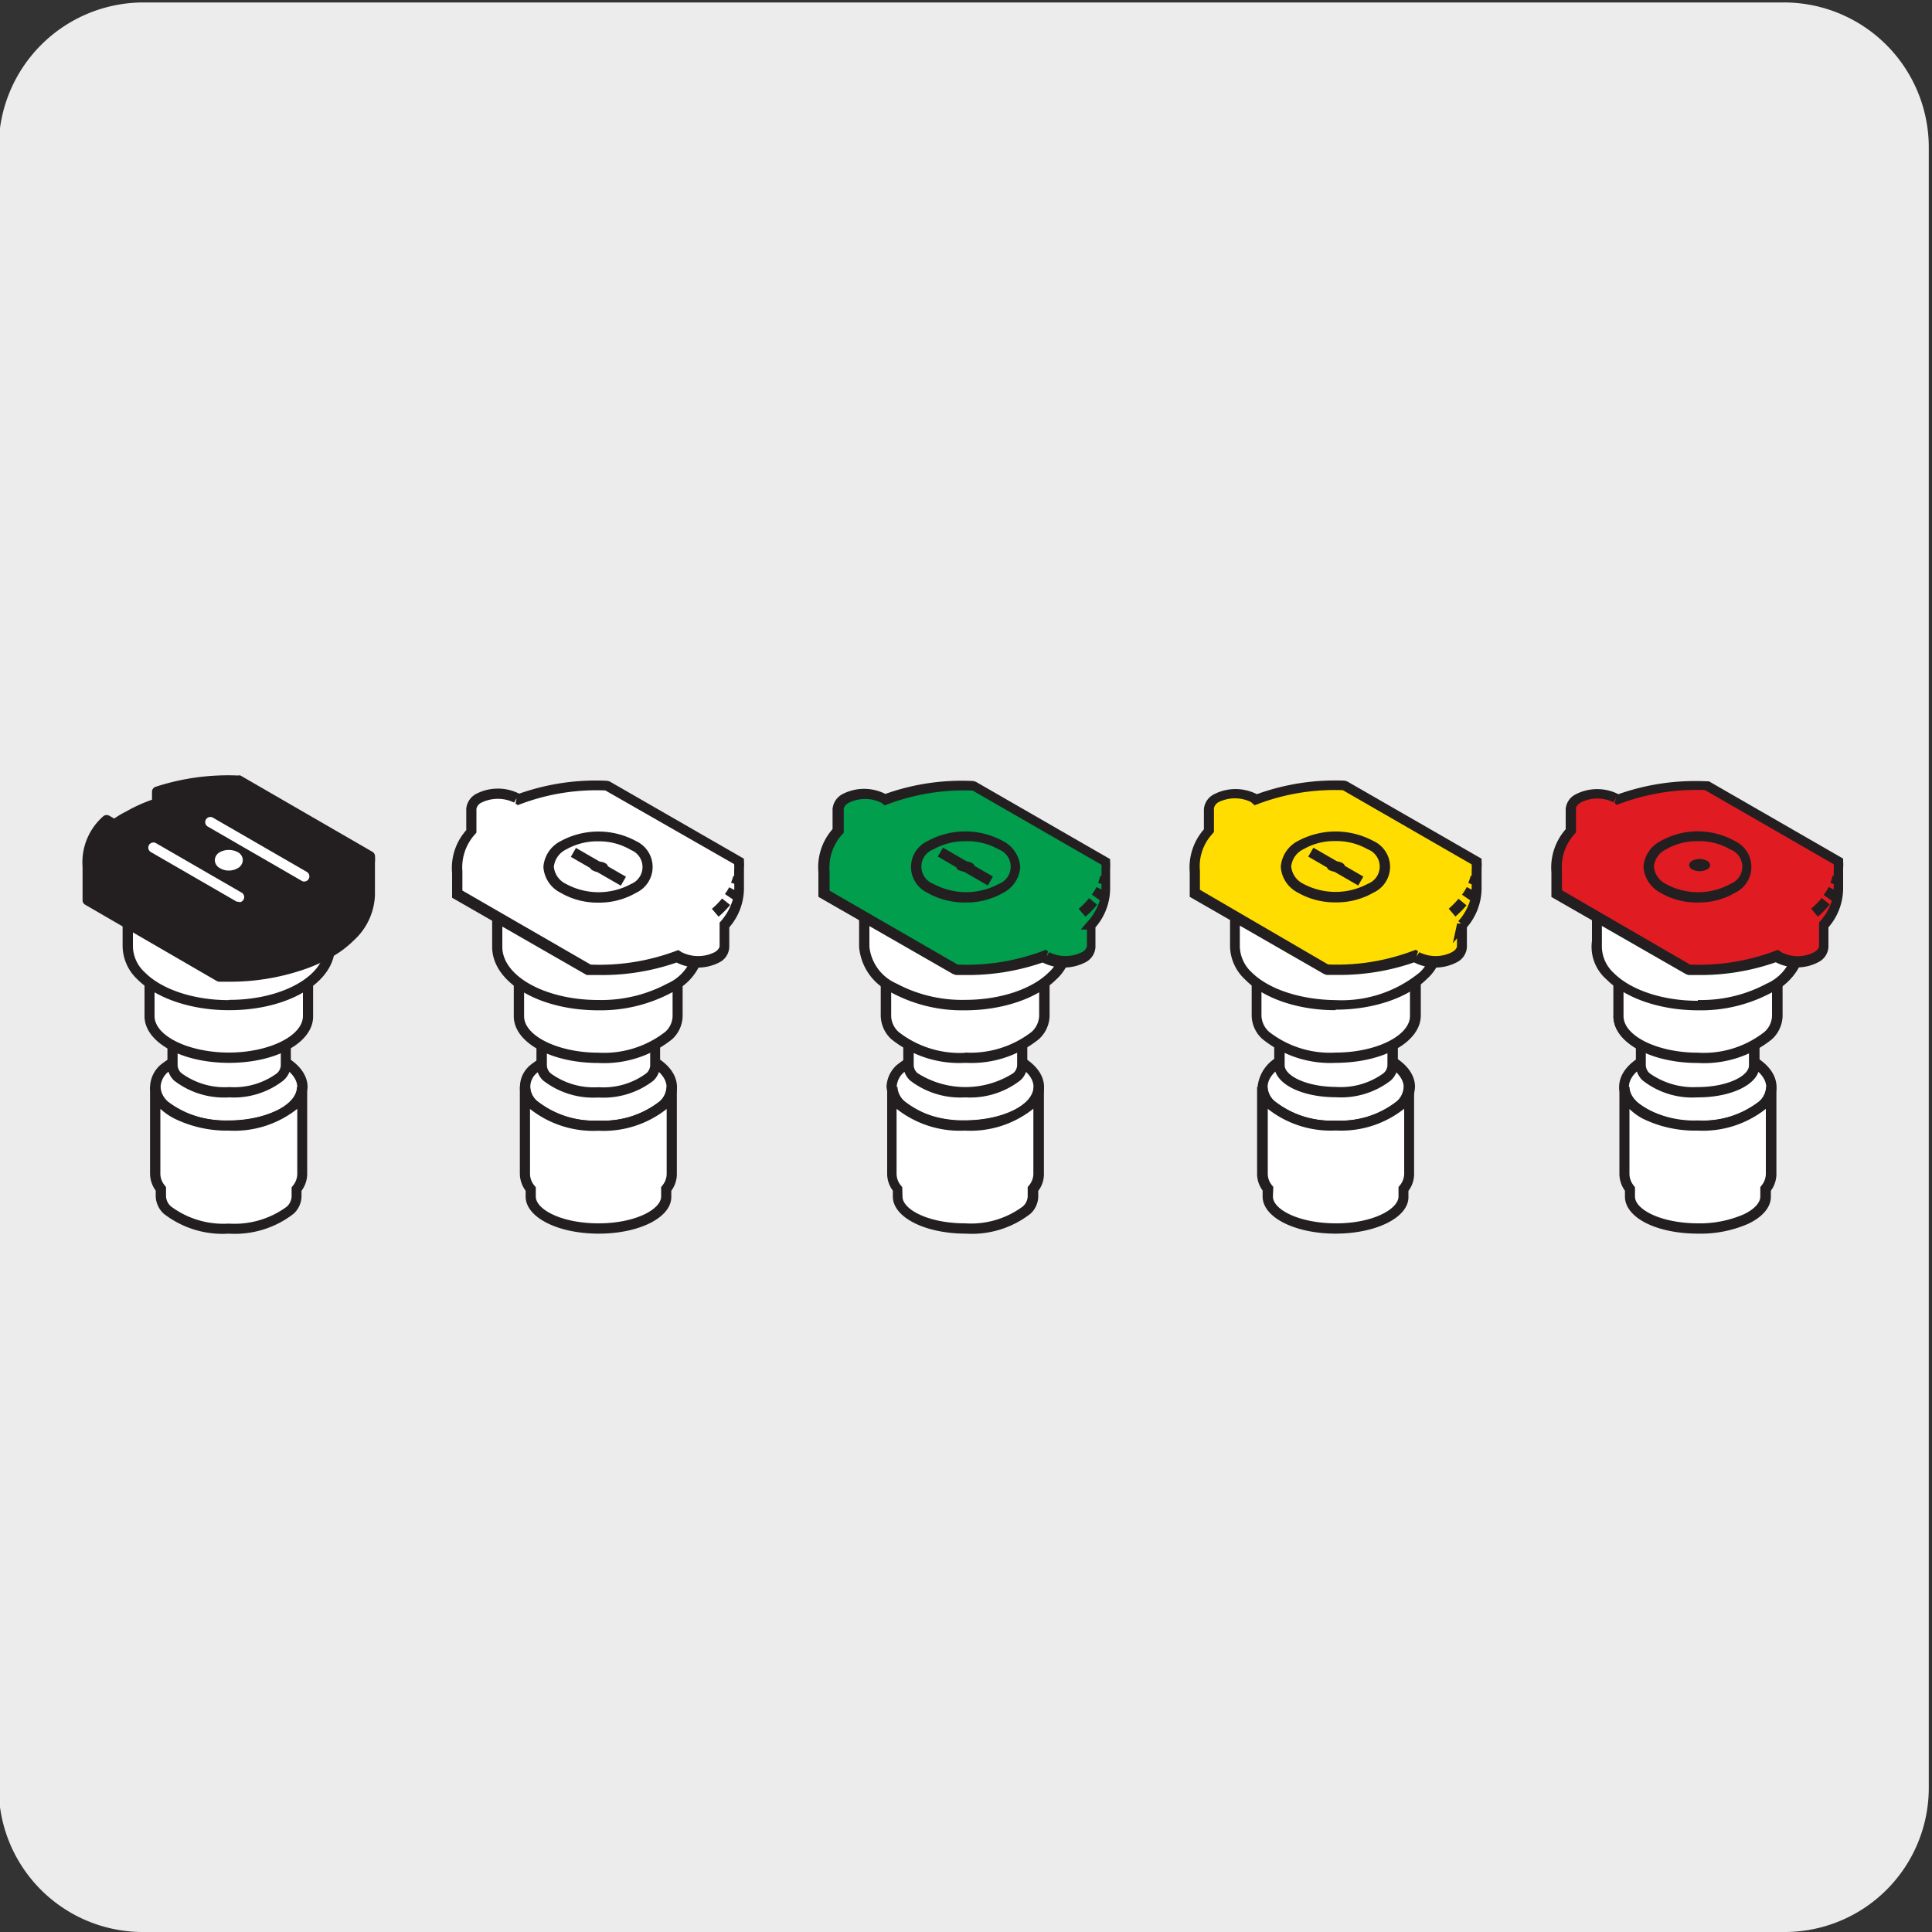 <svg xmlns="http://www.w3.org/2000/svg" xmlns:xlink="http://www.w3.org/1999/xlink" viewBox="0 0 150 150"><rect x="0" y="0" width="150" height="150" fill="#333333" stroke="none"/><defs><style>.cls-1{fill:none;}.cls-2{fill:#edecec;}.cls-3{clip-path:url(#clip-path);}.cls-4{clip-path:url(#clip-path-2);}.cls-5{fill:#fff;}.cls-6{fill:#231f20;}.cls-7{fill:#e11b22;}.cls-8{fill:#fd0;}.cls-9{fill:#009e4d;}</style><clipPath id="clip-path"><rect class="cls-1" x="-481.21" y="-1012.64" width="92.92" height="135.27"/></clipPath><clipPath id="clip-path-2"><rect class="cls-1" x="1362.46" y="-859.93" width="140.62" height="168.96"/></clipPath></defs><title>12909-15</title><g id="Capa_2" data-name="Capa 2"><path class="cls-2" d="M11.15.19H138.46A11.25,11.25,0,0,1,149.75,11.4V138.8A11.19,11.19,0,0,1,138.56,150H11.09A11.19,11.19,0,0,1-.1,138.8h0V11.43A11.25,11.25,0,0,1,11.15.19Z"/></g><g id="Capa_3" data-name="Capa 3"><path class="cls-5" d="M131.82,75.66c3.4,0,6.16,1.45,6.16,3.23s-2.75,3.24-6.16,3.24-6.17-1.45-6.17-3.24,2.77-3.23,6.17-3.23"/><path class="cls-6" d="M131.84,82.53h0c-3.68,0-6.57-1.6-6.57-3.64a3.17,3.17,0,0,1,2-2.64,10,10,0,0,1,4.55-1h0a8.39,8.39,0,0,1,5.72,1.85,2.5,2.5,0,0,1,.82,1.78,2.54,2.54,0,0,1-.82,1.79A8.39,8.39,0,0,1,131.84,82.53Zm0-6.47h0a9.21,9.21,0,0,0-4.18.9c-1,.54-1.59,1.22-1.59,1.93,0,1.54,2.64,2.84,5.77,2.84h0A7.6,7.6,0,0,0,137,80.12a1.76,1.76,0,0,0,.59-1.23,1.74,1.74,0,0,0-.59-1.22A7.7,7.7,0,0,0,131.84,76.06Z"/><path class="cls-5" d="M131.82,77.33c2.44,0,4.42.92,4.42,2.07s-2,2.08-4.42,2.08-4.42-.93-4.42-2.08,2-2.08,4.42-2.07"/><path class="cls-6" d="M131.83,81.88h0c-2.7,0-4.81-1.09-4.81-2.48a1.66,1.66,0,0,1,.54-1.17,6.22,6.22,0,0,1,4.22-1.3h.06c2.75,0,4.82,1.06,4.82,2.47S134.52,81.88,131.83,81.88Zm0-.8h0c2.36,0,4-.89,4-1.68s-1.65-1.67-4-1.67h-.06a5.59,5.59,0,0,0-3.65,1.06.86.86,0,0,0-.31.61c0,.79,1.65,1.68,4,1.68Z"/><path class="cls-5" d="M131.82,69c4.33,0,7.84,2,7.85,4.53S136.15,78,131.81,78,124,76,124,73.51,127.48,69,131.82,69"/><path class="cls-6" d="M131.8,78.44c-2.89,0-5.59-.91-7.06-2.39a3.35,3.35,0,0,1,0-5.09c1.46-1.47,4.17-2.37,7-2.37h.06A11.61,11.61,0,0,1,137.57,70a4.3,4.3,0,0,1,2.5,3.55c0,2.77-3.63,4.93-8.26,4.93Zm0-9a9.52,9.52,0,0,0-6.49,2.14,2.57,2.57,0,0,0,0,4c1.33,1.33,3.82,2.15,6.5,2.15h0c4.11,0,7.45-1.85,7.46-4.13a3.55,3.55,0,0,0-2.1-2.86,11.3,11.3,0,0,0-5.35-1.26h0Z"/><path class="cls-5" d="M131.82,81.38c3.16,0,5.71,1.36,5.71,3s-2.56,3-5.71,3-5.71-1.33-5.71-3,2.56-3,5.71-3"/><path class="cls-6" d="M131.78,87.78a7.77,7.77,0,0,1-5.3-1.71,2.36,2.36,0,0,1-.77-1.68c0-1.91,2.68-3.4,6.11-3.41h0c3.42,0,6.1,1.5,6.11,3.41a2.38,2.38,0,0,1-.77,1.67,7.78,7.78,0,0,1-5.31,1.72Zm0-6c-2.88,0-5.31,1.2-5.31,2.61a1.56,1.56,0,0,0,.54,1.11A7,7,0,0,0,131.78,87h.07a7.09,7.09,0,0,0,4.74-1.48,1.58,1.58,0,0,0,.54-1.11c0-1.41-2.44-2.61-5.31-2.61Z"/><path class="cls-5" d="M127.4,79.4c0,1.15,2,2.08,4.42,2.08s4.41-.93,4.42-2.08v3.33c0,1.15-2,2.07-4.42,2.07s-4.42-.93-4.41-2.08Z"/><path class="cls-6" d="M131.78,85.2a6.26,6.26,0,0,1-4.24-1.31,1.64,1.64,0,0,1-.53-1.17V79.4h.8c0,.79,1.65,1.68,4,1.68h0c2.36,0,4-.89,4-1.68h.8v3.33C136.63,84.14,134.5,85.21,131.78,85.2Zm-4-4.41v1.93a.88.88,0,0,0,.3.61,5.87,5.87,0,0,0,3.71,1.07c2.36,0,4-.88,4-1.68V80.79a7,7,0,0,1-4,1.09h0A6.8,6.8,0,0,1,127.8,80.79Z"/><path class="cls-5" d="M126.54,92.9c0,1.37,2.36,2.47,5.28,2.48s5.27-1.11,5.27-2.49v-.58a1.88,1.88,0,0,0,.43-1.15V84.39c0,1.65-2.56,3-5.71,3s-5.71-1.33-5.72-3v6.78a1.87,1.87,0,0,0,.43,1.15Z"/><path class="cls-6" d="M131.84,95.78h0c-3.24,0-5.68-1.25-5.68-2.88v-.45a2.26,2.26,0,0,1-.43-1.28V84.39h.79c0,.65.53,1.28,1.47,1.77a7.85,7.85,0,0,0,3.85.83h0a7.09,7.09,0,0,0,4.74-1.48,1.58,1.58,0,0,0,.54-1.11h.8v6.77a2.21,2.21,0,0,1-.43,1.28v.46c0,.82-.63,1.57-1.77,2.11A9.22,9.22,0,0,1,131.84,95.78Zm-5.33-9.68v5.07a1.48,1.48,0,0,0,.35.9l.08.11v.72c0,1,2,2.07,4.88,2.08h0a8.59,8.59,0,0,0,3.54-.69c.83-.39,1.31-.9,1.31-1.4v-.72l.08-.11a1.44,1.44,0,0,0,.35-.9V86.09a7.87,7.87,0,0,1-5.28,1.69h-.06a9.26,9.26,0,0,1-4.2-.92A4.5,4.5,0,0,1,126.51,86.1Z"/><path class="cls-5" d="M131.82,70.27c3.4,0,6.16,1.45,6.17,3.24s-2.77,3.24-6.17,3.24-6.17-1.45-6.17-3.24,2.76-3.24,6.17-3.24"/><path class="cls-6" d="M131.82,77.15c-3.68,0-6.57-1.61-6.57-3.64a2.5,2.5,0,0,1,.82-1.78,8.39,8.39,0,0,1,5.75-1.86c3.67,0,6.56,1.6,6.57,3.64S135.5,77.15,131.82,77.15Zm0-6.48a7.8,7.8,0,0,0-5.19,1.62,1.77,1.77,0,0,0-.58,1.22c0,1.53,2.64,2.83,5.77,2.84s5.76-1.3,5.77-2.84S134.94,70.67,131.82,70.67Z"/><path class="cls-5" d="M125.65,73.51c0,1.79,2.77,3.23,6.17,3.24S138,75.3,138,73.51v5.38c0,1.79-2.75,3.24-6.16,3.24s-6.17-1.45-6.17-3.24Z"/><path class="cls-6" d="M131.83,82.53h0c-3.68,0-6.57-1.6-6.57-3.64V73.51h.8c0,1.53,2.64,2.83,5.77,2.84s5.76-1.3,5.77-2.84h.8v5.38a2.54,2.54,0,0,1-.82,1.79A8.4,8.4,0,0,1,131.83,82.53Zm-5.78-7.26v3.62c0,1.54,2.64,2.84,5.77,2.84h0A7.62,7.62,0,0,0,137,80.11a1.73,1.73,0,0,0,.58-1.22V75.27a9.79,9.79,0,0,1-11.54,0Z"/><path class="cls-5" d="M124,69c0,2.51,3.51,4.54,7.85,4.54s7.84-2,7.84-4.54v4.49c0,2.51-3.51,4.53-7.84,4.53S124,76,124,73.51Z"/><path class="cls-6" d="M131.84,78.44h0c-2.89,0-5.6-.91-7.07-2.39a3.57,3.57,0,0,1-1.17-2.54V69h.8c0,2.28,3.34,4.14,7.45,4.14a10.87,10.87,0,0,0,5.34-1.28,3.51,3.51,0,0,0,2.1-2.86h.8v4.49a4.28,4.28,0,0,1-2.5,3.55A11.58,11.58,0,0,1,131.84,78.44Zm0-.8h0a10.76,10.76,0,0,0,5.32-1.27,3.52,3.52,0,0,0,2.1-2.86V71.17a5.77,5.77,0,0,1-1.7,1.4A11.66,11.66,0,0,1,131.82,74c-3.33,0-6.13-1.12-7.45-2.78v2.33a2.82,2.82,0,0,0,.93,2c1.33,1.33,3.82,2.15,6.51,2.15Z"/><path class="cls-7" d="M141.75,70a6.06,6.06,0,0,1-.87.89,7.26,7.26,0,0,0,.87-.89m.17-.25a5.52,5.52,0,0,0,.43-.68,5.52,5.52,0,0,1-.43.68m.57-1a3.57,3.57,0,0,0,.19-.61,3.57,3.57,0,0,1-.19.61m-11.38,6.6A17.47,17.47,0,0,0,138,74.2l.14.08a3.15,3.15,0,0,0,2.91,0,1,1,0,0,0,.6-.84V71.77h0A4.28,4.28,0,0,0,142.78,69V67.37c0,.11,0,.22,0,.33a3.75,3.75,0,0,0,0-.82L132.52,61a17.36,17.36,0,0,0-6.88,1.08l-.13-.09a3.24,3.24,0,0,0-2.91,0,1,1,0,0,0-.6.84l0,1.69a4.17,4.17,0,0,0-1.11,3.2v1.68Z"/><path class="cls-6" d="M131.77,75.7h-.67l-.19-.06-10.46-6,0-1.91a4.51,4.51,0,0,1,1.11-3.35l0-1.55a1.39,1.39,0,0,1,.8-1.17,3.63,3.63,0,0,1,3.29,0,17.93,17.93,0,0,1,6.84-1l.19,0,10.42,6,0,.2a3.15,3.15,0,0,1,0,.53h0V69a4.64,4.64,0,0,1-1.14,3v1.53a1.41,1.41,0,0,1-.8,1.18,3.57,3.57,0,0,1-3.29,0A17.71,17.71,0,0,1,131.77,75.7Zm-.55-.81a16.82,16.82,0,0,0,6.62-1.07l.2-.08.28.2a2.78,2.78,0,0,0,2.51,0c.25-.15.4-.33.4-.49V71.62l.1-.11a4.3,4.3,0,0,0,.89-1.57l-.63-.46a4,4,0,0,0,.39-.62l.39.2v-.42l-.26-.09a3.86,3.86,0,0,0,.17-.55l.09,0v-.37h0a4.39,4.39,0,0,0,0-.53l-10-5.76a17.11,17.11,0,0,0-6.63,1.07l-.21.08-.18-.14.12-.41-.2.35a2.84,2.84,0,0,0-2.51,0c-.18.11-.4.27-.4.49l0,1.84-.09.11a3.81,3.81,0,0,0-1,2.9v1.49Zm9.92-3.72-.52-.62a6.4,6.4,0,0,0,.82-.83l.62.5A6.92,6.92,0,0,1,141.14,71.17Z"/><path class="cls-6" d="M131.82,70.07a5.57,5.57,0,0,1-2.91-.76,2.46,2.46,0,0,1-1.31-2,2.43,2.43,0,0,1,1.31-2,5.9,5.9,0,0,1,5.81,0,2.22,2.22,0,0,1,0,4A5.57,5.57,0,0,1,131.82,70.07Zm0-4.76a4.72,4.72,0,0,0-2.48.64,1.65,1.65,0,0,0-.93,1.34,1.68,1.68,0,0,0,.93,1.34h0a5.18,5.18,0,0,0,5,0,1.43,1.43,0,0,0,0-2.68A4.76,4.76,0,0,0,131.81,65.31Z"/><path class="cls-6" d="M131.39,67.5a.41.41,0,0,1-.25-.33.41.41,0,0,1,.24-.34,1.28,1.28,0,0,1,1.16,0,.44.44,0,0,1,.24.34.4.4,0,0,1-.24.33,1.26,1.26,0,0,1-1.15,0"/><path class="cls-5" d="M103.71,81.37c3.15,0,5.71,1.34,5.71,3s-2.56,3-5.71,3S98,86,98,84.38s2.55-3,5.71-3"/><path class="cls-6" d="M103.73,87.77h0a7.82,7.82,0,0,1-5.33-1.72,2.37,2.37,0,0,1-.76-1.67,3,3,0,0,1,1.88-2.48,9.49,9.49,0,0,1,4.23-.93h0c3.42,0,6.11,1.5,6.11,3.41a2.38,2.38,0,0,1-.77,1.67A7.81,7.81,0,0,1,103.73,87.77Zm0-6a8.56,8.56,0,0,0-3.86.84c-.94.5-1.45,1.12-1.45,1.77a1.53,1.53,0,0,0,.53,1.1A7.08,7.08,0,0,0,103.69,87h0a7.07,7.07,0,0,0,4.75-1.49,1.54,1.54,0,0,0,.54-1.1c0-1.41-2.43-2.61-5.31-2.61Z"/><path class="cls-5" d="M99.29,79.39c0,1.15,2,2.07,4.41,2.07s4.42-.92,4.42-2.07v3.33c0,1.14-2,2.08-4.41,2.07s-4.42-.93-4.42-2.08Z"/><path class="cls-6" d="M103.74,85.19h0c-2.74,0-4.81-1.07-4.81-2.48V79.39h.8c0,.79,1.65,1.67,4,1.67s4-.88,4-1.67h.8v3.32a1.67,1.67,0,0,1-.54,1.17A6.31,6.31,0,0,1,103.74,85.19Zm-4-4.4v1.92c0,.79,1.65,1.67,4,1.68h0a5.62,5.62,0,0,0,3.68-1.07.86.86,0,0,0,.3-.6V80.79a8.07,8.07,0,0,1-8,0Z"/><path class="cls-5" d="M98.43,92.9c0,1.37,2.36,2.47,5.28,2.48S109,94.26,109,92.89V92.3a1.86,1.86,0,0,0,.44-1.15V84.38c0,1.65-2.56,3-5.71,3S98,86,98,84.38v6.77a1.82,1.82,0,0,0,.43,1.14Z"/><path class="cls-6" d="M103.71,95.78c-3.18,0-5.68-1.27-5.68-2.88v-.47a2.17,2.17,0,0,1-.43-1.28V84.39h.8a1.55,1.55,0,0,0,.53,1.09A7.08,7.08,0,0,0,103.69,87h0a7.13,7.13,0,0,0,4.76-1.48,1.58,1.58,0,0,0,.54-1.11h.8v6.77a2.16,2.16,0,0,1-.44,1.28v.46C109.38,94.5,106.89,95.77,103.71,95.78ZM98.83,92.9c0,1,2,2.07,4.88,2.08s4.87-1.11,4.87-2.09v-.73l.09-.11a1.44,1.44,0,0,0,.35-.9V86.08a7.84,7.84,0,0,1-5.3,1.69h0a7.88,7.88,0,0,1-5.29-1.68v5.06a1.4,1.4,0,0,0,.34.89l.09.11Z"/><path class="cls-5" d="M103.7,70.26c3.41,0,6.17,1.46,6.17,3.24s-2.76,3.23-6.16,3.23-6.17-1.44-6.17-3.23,2.76-3.24,6.16-3.24"/><path class="cls-6" d="M103.71,77.14c-3.68,0-6.57-1.6-6.57-3.64s2.88-3.64,6.55-3.64h0a10,10,0,0,1,4.55,1,3.17,3.17,0,0,1,2,2.64,2.5,2.5,0,0,1-.82,1.78A8.38,8.38,0,0,1,103.71,77.14Zm0-6.48c-3.11,0-5.75,1.3-5.75,2.84s2.64,2.84,5.77,2.84a7.77,7.77,0,0,0,5.18-1.62,1.77,1.77,0,0,0,.58-1.22c0-.7-.58-1.4-1.59-1.93a9.08,9.08,0,0,0-4.18-.91h0Z"/><path class="cls-5" d="M97.54,73.49c0,1.79,2.76,3.24,6.17,3.24s6.16-1.44,6.16-3.24v5.39c0,1.78-2.76,3.24-6.16,3.24s-6.17-1.45-6.17-3.24Z"/><path class="cls-6" d="M103.71,82.52A8.39,8.39,0,0,1,98,80.66a2.5,2.5,0,0,1-.82-1.78V73.49h.8c0,1.54,2.64,2.84,5.77,2.84a7.63,7.63,0,0,0,5.17-1.61,1.74,1.74,0,0,0,.59-1.22h.8v5.38C110.27,80.92,107.39,82.51,103.71,82.52Zm-5.77-7.26v3.62a1.77,1.77,0,0,0,.58,1.22,7.66,7.66,0,0,0,5.19,1.62c3.12,0,5.76-1.31,5.76-2.84V75.26l0,0a8.43,8.43,0,0,1-5.74,1.85A8.29,8.29,0,0,1,97.94,75.26Z"/><path class="cls-5" d="M95.86,69c0,2.51,3.51,4.54,7.84,4.54s7.85-2,7.86-4.54V73.5c0,2.5-3.51,4.53-7.84,4.52s-7.85-2-7.85-4.52Z"/><path class="cls-6" d="M103.67,78.43c-2.87,0-5.57-.91-7-2.38a3.59,3.59,0,0,1-1.17-2.55V69h.8a2.84,2.84,0,0,0,.93,2,9.56,9.56,0,0,0,6.51,2.15c4.11,0,7.45-1.86,7.46-4.14h.8V73.5A3.6,3.6,0,0,1,110.79,76c-1.47,1.47-4.17,2.39-7.07,2.39Zm-7.41-7.28V73.5a2.82,2.82,0,0,0,.93,2c1.34,1.33,3.84,2.12,6.52,2.15h0a9.56,9.56,0,0,0,6.51-2.15,2.85,2.85,0,0,0,.92-2V71.17C109.84,72.83,107,74,103.7,74c-2.94,0-5.58-.89-7.08-2.39A4.59,4.59,0,0,1,96.26,71.15Z"/><path class="cls-8" d="M113.63,70a6.45,6.45,0,0,1-.86.88,7.1,7.1,0,0,0,.86-.88m.21-.3c.14-.21.28-.42.4-.63-.12.21-.26.42-.4.63m.54-1a4.35,4.35,0,0,0,.2-.61,4.35,4.35,0,0,1-.2.61M103,75.28a17.39,17.39,0,0,0,6.89-1.09l.13.09a3.18,3.18,0,0,0,2.91,0,1,1,0,0,0,.6-.84V71.77s0,0,0-.07,0,0,0,.07A4.33,4.33,0,0,0,114.67,69V67.36c0,.1,0,.19-.05.3a3.51,3.51,0,0,0,0-.79L104.41,61a17.55,17.55,0,0,0-6.88,1.1L97.4,62a3.29,3.29,0,0,0-2.92,0,1.05,1.05,0,0,0-.6.83l0,1.71a4.14,4.14,0,0,0-1.1,3.19v1.67Z"/><path class="cls-6" d="M103.69,75.69H103l-.19-.06-10.44-6v-1.9a4.49,4.49,0,0,1,1.1-3.34l0-1.56a1.43,1.43,0,0,1,.8-1.17,3.64,3.64,0,0,1,3.31,0,17.88,17.88,0,0,1,6.83-1.05l.19.06,10.43,6,0,.2a3.25,3.25,0,0,1,0,.54h0V69a4.69,4.69,0,0,1-1.14,3v1.53a1.41,1.41,0,0,1-.8,1.19,3.59,3.59,0,0,1-3.3,0A17.61,17.61,0,0,1,103.69,75.69Zm-.58-.81a16.76,16.76,0,0,0,6.62-1.07l.2-.07.17.12-.13.4.23-.33a2.8,2.8,0,0,0,2.52,0c.26-.14.4-.32.4-.49v-.59l-.32.38.31-1.44V71.7l.32,0-.21-.18a4.3,4.3,0,0,0,.92-1.62l-.63-.44a4.13,4.13,0,0,0,.37-.59l.38.2a.31.31,0,0,0,0-.1v-.31l-.26-.11a5.05,5.05,0,0,0,.18-.55l.08,0v-.39h0a4.38,4.38,0,0,0,0-.5l-10-5.76a16.83,16.83,0,0,0-6.61,1.08l-.24.09-.3-.26a2.87,2.87,0,0,0-2.46,0,.71.71,0,0,0-.4.49l0,1.84-.09.12a3.7,3.7,0,0,0-1,2.88v1.49ZM113,71.16l-.52-.61a6.92,6.92,0,0,0,.76-.77l0,0h0l.62.51-.07.08A8.44,8.44,0,0,1,113,71.16Z"/><path class="cls-6" d="M103.71,70.06a5.76,5.76,0,0,1-2.95-.76,2.42,2.42,0,0,1-1.32-2,2.45,2.45,0,0,1,1.32-2,6.19,6.19,0,0,1,5.88,0,2.2,2.2,0,0,1,0,4A5.69,5.69,0,0,1,103.71,70.06Zm0-4.76a4.82,4.82,0,0,0-2.52.64,1.66,1.66,0,0,0-.94,1.34,1.68,1.68,0,0,0,.94,1.34h0a5.3,5.3,0,0,0,5,0,1.43,1.43,0,0,0,0-2.68A4.88,4.88,0,0,0,103.7,65.3Z"/><path class="cls-6" d="M103.22,67.56a.3.3,0,0,1,0-.56,1.09,1.09,0,0,1,1,0c.26.15.26.4,0,.56a1.1,1.1,0,0,1-1,0"/><rect class="cls-6" x="103.31" y="65.04" width="0.8" height="4.48" transform="translate(-6.43 123.42) rotate(-59.98)"/><path class="cls-5" d="M74.94,81.38c3.16,0,5.72,1.35,5.72,3s-2.56,3-5.72,3-5.71-1.35-5.71-3,2.56-3,5.71-3"/><path class="cls-6" d="M74.93,87.78a9.18,9.18,0,0,1-4.21-.93,2.94,2.94,0,0,1-1.89-2.46,2.38,2.38,0,0,1,.77-1.68A7.8,7.8,0,0,1,74.94,81h0c3.43,0,6.12,1.5,6.12,3.4s-2.69,3.4-6.12,3.4Zm0-6a7.16,7.16,0,0,0-4.77,1.49,1.58,1.58,0,0,0-.54,1.11c0,.64.54,1.28,1.46,1.77a8.54,8.54,0,0,0,3.84.83h0c2.88,0,5.32-1.19,5.32-2.6s-2.44-2.59-5.32-2.6Z"/><path class="cls-5" d="M70.53,79.39c0,1.16,2,2.08,4.41,2.08s4.42-.93,4.42-2.07v3.32c0,1.15-2,2.08-4.42,2.08s-4.41-.93-4.41-2.08Z"/><path class="cls-6" d="M74.94,85.2a6.39,6.39,0,0,1-4.28-1.31,1.66,1.66,0,0,1-.53-1.17V79.4h.8c0,.8,1.62,1.69,4,1.68A5.63,5.63,0,0,0,78.66,80a.86.86,0,0,0,.3-.6h.8v3.31a1.62,1.62,0,0,1-.53,1.16A6.35,6.35,0,0,1,74.94,85.2Zm-4-4.4v1.92a.86.86,0,0,0,.3.6,6.93,6.93,0,0,0,7.43,0,.86.86,0,0,0,.3-.6V80.8a6.84,6.84,0,0,1-4,1.07h0A6.75,6.75,0,0,1,70.93,80.8Z"/><path class="cls-5" d="M69.67,92.9c0,1.37,2.36,2.48,5.28,2.48s5.27-1.11,5.27-2.48v-.6a1.83,1.83,0,0,0,.44-1.14V84.38c0,1.66-2.56,3-5.72,3s-5.71-1.35-5.71-3v6.77a1.86,1.86,0,0,0,.44,1.15Z"/><path class="cls-6" d="M75,95.78h0c-3.18,0-5.68-1.27-5.68-2.88v-.46a2.16,2.16,0,0,1-.44-1.28V84.39h.8a1.56,1.56,0,0,0,.54,1.1A7.13,7.13,0,0,0,74.93,87h0c2.88,0,5.32-1.18,5.32-2.59h.8v6.78a2.13,2.13,0,0,1-.44,1.27v.47A1.88,1.88,0,0,1,80,94.24,7.42,7.42,0,0,1,75,95.78ZM70.07,92.9c0,1,2,2.08,4.88,2.08h0a6.75,6.75,0,0,0,4.46-1.31,1.11,1.11,0,0,0,.38-.77v-.74l.09-.11a1.42,1.42,0,0,0,.35-.89V86.08a7.82,7.82,0,0,1-5.32,1.7h0a7.92,7.92,0,0,1-5.3-1.69v5.07a1.46,1.46,0,0,0,.35.9l.09.11Z"/><path class="cls-5" d="M74.94,70.27c3.41,0,6.17,1.45,6.17,3.24s-2.75,3.23-6.17,3.23-6.16-1.45-6.16-3.23,2.76-3.24,6.16-3.24"/><path class="cls-6" d="M74.93,77.14a8.4,8.4,0,0,1-5.73-1.85,2.5,2.5,0,0,1-.82-1.78c0-2,2.88-3.64,6.56-3.64h0a9.93,9.93,0,0,1,4.53,1,3.19,3.19,0,0,1,2,2.65c0,2-2.88,3.63-6.57,3.63Zm0-6.47c-3.12,0-5.76,1.3-5.76,2.84a1.73,1.73,0,0,0,.58,1.22,7.76,7.76,0,0,0,5.17,1.61h0c3.13,0,5.77-1.3,5.77-2.83,0-.71-.56-1.4-1.59-1.94a9.13,9.13,0,0,0-4.16-.9Z"/><path class="cls-5" d="M68.78,73.51c0,1.78,2.77,3.23,6.16,3.23s6.17-1.45,6.17-3.23v5.38c0,1.78-2.76,3.24-6.16,3.23s-6.17-1.44-6.17-3.23Z"/><path class="cls-6" d="M74.93,82.52a8.42,8.42,0,0,1-5.73-1.84,2.54,2.54,0,0,1-.82-1.79V73.51h.8a1.73,1.73,0,0,0,.58,1.22,7.75,7.75,0,0,0,5.16,1.61h0c3.13,0,5.77-1.3,5.77-2.83h.8v5.38a2.52,2.52,0,0,1-.82,1.78A8.34,8.34,0,0,1,75,82.52Zm0-.8h0a7.76,7.76,0,0,0,5.17-1.61,1.77,1.77,0,0,0,.58-1.22V75.27a8.32,8.32,0,0,1-5.77,1.87h0a8.39,8.39,0,0,1-5.72-1.85l0,0v3.62a1.74,1.74,0,0,0,.59,1.22,7.73,7.73,0,0,0,5.16,1.61Z"/><path class="cls-5" d="M67.1,69c0,2.5,3.51,4.54,7.84,4.53s7.85-2,7.86-4.53V73.5C82.79,76,79.28,78,75,78s-7.85-2-7.85-4.53Z"/><path class="cls-6" d="M74.93,78.44a11.62,11.62,0,0,1-5.73-1.38,4.29,4.29,0,0,1-2.5-3.55V69h.8a2.82,2.82,0,0,0,.93,2c1.32,1.33,3.82,2.15,6.51,2.15h0c4.11,0,7.45-1.85,7.46-4.13h.8V73.5A3.6,3.6,0,0,1,82,76.05c-1.47,1.47-4.18,2.39-7.07,2.39ZM67.5,71.16v2.35a3.53,3.53,0,0,0,2.1,2.85,10.83,10.83,0,0,0,5.33,1.27h0c2.69,0,5.18-.82,6.5-2.14a2.84,2.84,0,0,0,.93-2V71.18C81.08,72.83,78.27,74,74.94,74h0c-2.9,0-5.61-.92-7.08-2.4A4.48,4.48,0,0,1,67.5,71.16Z"/><path class="cls-9" d="M84.87,70a7.1,7.1,0,0,1-.86.88,7.1,7.1,0,0,0,.86-.88m.2-.3a4,4,0,0,0,.4-.64,4,4,0,0,1-.4.64m.55-1a4.18,4.18,0,0,0,.19-.6,4.18,4.18,0,0,1-.19.6M74.24,75.29a17.47,17.47,0,0,0,6.87-1.1l.14.1a3.27,3.27,0,0,0,2.91,0,1,1,0,0,0,.6-.85V71.77h0A4.28,4.28,0,0,0,85.91,69V67.37c0,.1,0,.2,0,.3a4.15,4.15,0,0,0,0-.79L75.65,61a17.34,17.34,0,0,0-6.88,1.1.5.5,0,0,0-.14-.1,3.24,3.24,0,0,0-2.91,0,1.05,1.05,0,0,0-.6.83l0,1.7a4.16,4.16,0,0,0-1.1,3.2v1.68Z"/><path class="cls-6" d="M74.91,75.7h-.68L74,75.63l-10.46-6,0-1.91a4.48,4.48,0,0,1,1.1-3.35l0-1.56a1.45,1.45,0,0,1,.8-1.17,3.65,3.65,0,0,1,3.3,0,17.62,17.62,0,0,1,6.84-1l.19.06,10.42,6,0,.2a3.25,3.25,0,0,1,0,.54h0V69a4.62,4.62,0,0,1-1.14,3v1.54a1.41,1.41,0,0,1-.81,1.19,3.66,3.66,0,0,1-3.29,0A17.77,17.77,0,0,1,74.91,75.7Zm-.56-.81A16.94,16.94,0,0,0,81,73.82l.19-.08.18.12-.12.41.22-.34a2.83,2.83,0,0,0,2.52,0,.67.67,0,0,0,.4-.49V72.17h-.48l.57-.66a4.29,4.29,0,0,0,.91-1.61l-.62-.45a3.66,3.66,0,0,0,.36-.58l.39.19s0-.07,0-.1v-.32l-.26-.1a5.6,5.6,0,0,0,.17-.54l.09,0v-.38h0v0c0-.16,0-.32,0-.48l-10-5.76a16.85,16.85,0,0,0-6.62,1.07l-.22.08-.18-.15-.08-.06a2.87,2.87,0,0,0-2.51,0c-.29.16-.4.36-.4.49l0,1.84-.1.11a3.79,3.79,0,0,0-1,2.9v1.49Zm9.92-3.72-.52-.61a7.07,7.07,0,0,0,.81-.83h0l.62.51A6.72,6.72,0,0,1,84.27,71.17Z"/><path class="cls-6" d="M75,70.07a5.81,5.81,0,0,1-3-.76,2.21,2.21,0,0,1,0-4,6.1,6.1,0,0,1,5.89,0,2.45,2.45,0,0,1,1.32,2,2.42,2.42,0,0,1-1.31,2A5.71,5.71,0,0,1,75,70.07Zm0-4.76a5,5,0,0,0-2.52.63,1.43,1.43,0,0,0,0,2.69h0a5.34,5.34,0,0,0,5.06,0,1.43,1.43,0,0,0,0-2.68A4.91,4.91,0,0,0,74.94,65.31Z"/><path class="cls-6" d="M74.46,67.57a.3.3,0,0,1,0-.57,1.07,1.07,0,0,1,1,0c.27.15.27.4,0,.56a1.1,1.1,0,0,1-1,0"/><rect class="cls-6" x="74.55" y="65.05" width="0.8" height="4.48" transform="translate(-20.81 98.51) rotate(-59.98)"/><path class="cls-5" d="M46.46,81.39c3.15,0,5.71,1.35,5.71,3s-2.56,3-5.71,3-5.71-1.35-5.71-3,2.55-3,5.71-3"/><path class="cls-6" d="M46.48,87.79h0a7.81,7.81,0,0,1-5.35-1.73,2.2,2.2,0,0,1,0-3.33A7.77,7.77,0,0,1,46.45,81h0c3.43,0,6.11,1.49,6.11,3.4a2.34,2.34,0,0,1-.77,1.68A7.81,7.81,0,0,1,46.48,87.79Zm0-6a7.08,7.08,0,0,0-4.78,1.5,1.41,1.41,0,0,0,0,2.2A7.12,7.12,0,0,0,46.46,87h0a7.1,7.1,0,0,0,4.76-1.49,1.57,1.57,0,0,0,.53-1.11c0-1.41-2.43-2.6-5.31-2.6Z"/><path class="cls-5" d="M41.19,92.9c0,1.37,2.36,2.48,5.27,2.48s5.27-1.11,5.28-2.47v-.6a1.8,1.8,0,0,0,.43-1.14V84.39c0,1.66-2.56,3-5.71,3s-5.71-1.35-5.71-3v6.78a1.93,1.93,0,0,0,.45,1.15Z"/><path class="cls-6" d="M46.48,95.78h0c-3.18,0-5.67-1.27-5.67-2.88v-.45a2.29,2.29,0,0,1-.45-1.28V84.39l.8,0a1.57,1.57,0,0,0,.53,1.08A7.12,7.12,0,0,0,46.46,87h0a7.08,7.08,0,0,0,4.76-1.49,1.57,1.57,0,0,0,.53-1.1h.8v6.77a2.18,2.18,0,0,1-.43,1.27v.47C52.13,94.52,49.65,95.78,46.48,95.78ZM41.15,86.1v5.07a1.44,1.44,0,0,0,.36.9l.09.11v.72c0,1,2,2.08,4.87,2.08h0c2.86,0,4.85-1.09,4.86-2.08v-.73l.08-.11a1.42,1.42,0,0,0,.35-.89V86.1a7.88,7.88,0,0,1-5.29,1.69h0A7.92,7.92,0,0,1,41.15,86.1Z"/><path class="cls-5" d="M42.05,79.4c0,1.15,2,2.08,4.41,2.08s4.41-.93,4.42-2.07v3.32c0,1.15-2,2.08-4.41,2.08s-4.42-.93-4.41-2.08Z"/><path class="cls-6" d="M46.46,85.21a6.35,6.35,0,0,1-4.29-1.32,1.63,1.63,0,0,1-.52-1.16V79.41h.8c0,.8,1.65,1.68,4,1.68h0c2.35,0,4-.88,4-1.67h.8v3.32a1.66,1.66,0,0,1-.53,1.17A6.34,6.34,0,0,1,46.46,85.21Zm-4-4.4v1.92a.89.89,0,0,0,.29.6,5.67,5.67,0,0,0,3.72,1.08,5.6,5.6,0,0,0,3.71-1.08.86.86,0,0,0,.3-.6V80.79a6.73,6.73,0,0,1-4,1.09h0A6.73,6.73,0,0,1,42.45,80.81Z"/><path class="cls-5" d="M46.46,70.28c3.41,0,6.16,1.45,6.17,3.23s-2.77,3.24-6.17,3.24-6.17-1.44-6.17-3.23,2.76-3.24,6.17-3.24"/><path class="cls-6" d="M46.46,77.15c-3.68,0-6.57-1.59-6.57-3.63s2.89-3.64,6.57-3.64h0c3.68,0,6.56,1.59,6.57,3.63a2.54,2.54,0,0,1-.82,1.79A8.46,8.46,0,0,1,46.46,77.15Zm0-6.47c-3.12,0-5.77,1.3-5.77,2.84s2.64,2.83,5.77,2.83a7.72,7.72,0,0,0,5.18-1.62,1.74,1.74,0,0,0,.59-1.21c0-1.54-2.64-2.84-5.77-2.84Z"/><path class="cls-5" d="M40.29,73.52c0,1.79,2.77,3.23,6.17,3.23s6.17-1.45,6.17-3.23V78.9c0,1.79-2.75,3.23-6.16,3.23s-6.17-1.44-6.17-3.23Z"/><path class="cls-6" d="M46.46,82.53c-3.68,0-6.57-1.59-6.57-3.63V73.52h.8c0,1.53,2.64,2.83,5.77,2.83a7.72,7.72,0,0,0,5.18-1.62,1.7,1.7,0,0,0,.59-1.21H53V78.9a2.5,2.5,0,0,1-.81,1.78A8.44,8.44,0,0,1,46.46,82.53Zm-5.77-7.25V78.9c0,1.53,2.65,2.83,5.77,2.83a7.75,7.75,0,0,0,5.18-1.61,1.69,1.69,0,0,0,.58-1.22V75.28l0,0a8.46,8.46,0,0,1-5.75,1.85A8.29,8.29,0,0,1,40.69,75.28Z"/><path class="cls-5" d="M38.61,69c0,2.5,3.52,4.53,7.85,4.54s7.85-2,7.85-4.54v4.48C54.31,76,50.79,78,46.46,78s-7.85-2-7.85-4.53Z"/><path class="cls-6" d="M46.46,78.44c-4.62,0-8.25-2.17-8.25-4.93V69H39c0,2.24,3.41,4.13,7.45,4.14S53.91,71.3,53.91,69h.8v4.48a4.28,4.28,0,0,1-2.5,3.55A11.7,11.7,0,0,1,46.46,78.44ZM39,71.18v2.33c0,2.28,3.34,4.13,7.45,4.13a10.88,10.88,0,0,0,5.35-1.27,3.53,3.53,0,0,0,2.1-2.86V71.18C52.59,72.84,49.79,74,46.46,74S40.33,72.84,39,71.18Z"/><path class="cls-5" d="M56.37,70a6.17,6.17,0,0,1-.84.86,6.17,6.17,0,0,0,.84-.86m.25-.36a4.48,4.48,0,0,0,.36-.57,4.48,4.48,0,0,1-.36.57m.53-1a5.22,5.22,0,0,0,.18-.56,5.22,5.22,0,0,1-.18.56m-11.4,6.63a17.37,17.37,0,0,0,6.88-1.09,1,1,0,0,0,.13.09,3.21,3.21,0,0,0,2.91,0,1,1,0,0,0,.6-.85V71.78A4.3,4.3,0,0,0,57.42,69V67.38a2.7,2.7,0,0,1,0,.28,4,4,0,0,0,0-.77L47.16,61a17.26,17.26,0,0,0-6.87,1.08L40.15,62a3.26,3.26,0,0,0-2.92,0,1.05,1.05,0,0,0-.6.83v1.7a4.16,4.16,0,0,0-1.1,3.2l0,1.67Z"/><path class="cls-6" d="M46.45,75.7h-.72l-.18,0-10.45-6,0-1.91a4.43,4.43,0,0,1,1.1-3.34V62.79a1.46,1.46,0,0,1,.8-1.17,3.68,3.68,0,0,1,3.31,0,17.88,17.88,0,0,1,6.83-1l.19.05,10.43,6,0,.2a3.15,3.15,0,0,1,0,.53h0V69a4.64,4.64,0,0,1-1.14,3v1.53a1.39,1.39,0,0,1-.79,1.2,3.65,3.65,0,0,1-3.3,0A17.61,17.61,0,0,1,46.45,75.7Zm-.59-.81a16.91,16.91,0,0,0,6.62-1.06l.18-.07.27.17a2.86,2.86,0,0,0,2.55,0c.25-.15.39-.33.39-.49V71.63l.1-.11a4.44,4.44,0,0,0,.93-1.69l-.62-.42a3.24,3.24,0,0,0,.33-.52l.4.2v-.47l-.25-.09c.06-.17.13-.35.17-.51L57,68v-.42h0a4,4,0,0,0,0-.49L47,61.37a16.71,16.71,0,0,0-6.61,1.07l-.19.07-.18-.12.09-.42-.2.34a2.89,2.89,0,0,0-2.52,0,.7.7,0,0,0-.4.49l0,1.84-.09.11a3.81,3.81,0,0,0-1,2.89v1.5Zm9.93-3.72-.52-.61a6.15,6.15,0,0,0,.68-.67h0l.11-.13.63.5h0A7,7,0,0,1,55.79,71.17Z"/><path class="cls-6" d="M46.47,70.08a5.67,5.67,0,0,1-2.95-.77,2.4,2.4,0,0,1-1.33-2,2.44,2.44,0,0,1,1.33-2,6.14,6.14,0,0,1,5.88,0,2.21,2.21,0,0,1,0,4A5.7,5.7,0,0,1,46.47,70.08Zm0-4.76a4.9,4.9,0,0,0-2.51.63A1.7,1.7,0,0,0,43,67.3a1.66,1.66,0,0,0,.95,1.33h0a5.29,5.29,0,0,0,5.05,0A1.42,1.42,0,0,0,49,66,4.86,4.86,0,0,0,46.45,65.32Z"/><path class="cls-6" d="M46,67.57c-.27-.15-.26-.4,0-.55a1.06,1.06,0,0,1,1,0c.26.15.27.39,0,.55a1,1,0,0,1-1,0"/><rect class="cls-6" x="46.06" y="65.05" width="0.8" height="4.48" transform="translate(-35.04 73.96) rotate(-60.05)"/><path class="cls-5" d="M17.76,81.38c3.16,0,5.72,1.34,5.72,3s-2.56,3-5.71,3-5.72-1.34-5.72-3,2.56-3,5.71-3"/><path class="cls-6" d="M17.73,87.78a7.77,7.77,0,0,1-5.3-1.72,2.35,2.35,0,0,1-.78-1.67,2.38,2.38,0,0,1,.77-1.68A7.8,7.8,0,0,1,17.76,81c3.43,0,6.12,1.5,6.12,3.4A3,3,0,0,1,22,86.85a9.19,9.19,0,0,1-4.22.93Zm0-6A7.21,7.21,0,0,0,13,83.27a1.61,1.61,0,0,0-.53,1.12A1.58,1.58,0,0,0,13,85.5,7.38,7.38,0,0,0,17.77,87a8.55,8.55,0,0,0,3.85-.83c.93-.49,1.46-1.13,1.46-1.76C23.08,83,20.64,81.78,17.76,81.78Z"/><path class="cls-5" d="M13.35,79.39c0,1.15,2,2.08,4.41,2.08s4.42-.92,4.42-2.07v3.32c0,1.15-2,2.08-4.41,2.08s-4.42-.93-4.42-2.08Z"/><path class="cls-6" d="M17.79,85.2h0a6.34,6.34,0,0,1-4.28-1.31A1.66,1.66,0,0,1,13,82.72V79.39h.8c0,.8,1.66,1.68,4,1.68A5.61,5.61,0,0,0,21.48,80a.86.86,0,0,0,.3-.59h.8v3.31A1.66,1.66,0,0,1,22,83.89,6.25,6.25,0,0,1,17.79,85.2Zm-4-4.4v1.92a.86.86,0,0,0,.3.6,5.67,5.67,0,0,0,3.72,1.08h0a5.62,5.62,0,0,0,3.69-1.07.88.88,0,0,0,.3-.61V80.8a7,7,0,0,1-4,1.07A6.75,6.75,0,0,1,13.75,80.8Z"/><path class="cls-5" d="M12.49,92.89c0,1.37,2.37,2.49,5.27,2.49S23,94.26,23,92.89v-.58a1.86,1.86,0,0,0,.44-1.15V84.38c0,1.66-2.56,3-5.71,3s-5.72-1.34-5.72-3v6.79a1.92,1.92,0,0,0,.44,1.14Z"/><path class="cls-6" d="M17.76,95.78a7.44,7.44,0,0,1-5.05-1.55,1.92,1.92,0,0,1-.62-1.34v-.45a2.29,2.29,0,0,1-.44-1.27V84.39h.8c0,.64.54,1.28,1.46,1.77a8.36,8.36,0,0,0,3.83.83h0c2.88,0,5.31-1.19,5.31-2.59h.8v6.77a2.2,2.2,0,0,1-.44,1.28v.45a1.88,1.88,0,0,1-.62,1.34A7.45,7.45,0,0,1,17.76,95.78Zm-5.31-9.69v5.08a1.45,1.45,0,0,0,.36.89l.08.11v.72a1.12,1.12,0,0,0,.39.78A6.81,6.81,0,0,0,17.76,95a6.87,6.87,0,0,0,4.5-1.31,1.15,1.15,0,0,0,.38-.78v-.72l.08-.11a1.44,1.44,0,0,0,.36-.9V86.09a7.85,7.85,0,0,1-5.31,1.69h0a9.26,9.26,0,0,1-4.2-.92A4.89,4.89,0,0,1,12.45,86.09Z"/><path class="cls-5" d="M17.77,70.27c3.4,0,6.16,1.45,6.16,3.24s-2.76,3.23-6.16,3.23-6.17-1.45-6.16-3.23,2.75-3.24,6.16-3.24"/><path class="cls-6" d="M17.76,77.14A8.43,8.43,0,0,1,12,75.29a2.49,2.49,0,0,1-.81-1.79c0-2,2.88-3.62,6.56-3.63h0c3.68,0,6.56,1.6,6.56,3.63s-2.88,3.64-6.56,3.64Zm0-6.47C14.64,70.67,12,72,12,73.5a1.7,1.7,0,0,0,.59,1.22,7.65,7.65,0,0,0,5.17,1.62h0c3.12,0,5.76-1.3,5.76-2.84S20.89,70.67,17.77,70.67Z"/><path class="cls-5" d="M11.61,73.51c0,1.78,2.75,3.23,6.16,3.23s6.16-1.44,6.16-3.23V78.9c0,1.77-2.77,3.23-6.17,3.22s-6.17-1.44-6.17-3.23Z"/><path class="cls-6" d="M17.79,82.52h0c-3.68,0-6.57-1.59-6.57-3.63V73.51H12a1.74,1.74,0,0,0,.59,1.22,7.69,7.69,0,0,0,5.16,1.61h0c3.12,0,5.76-1.3,5.76-2.83h.8V78.9C24.33,80.93,21.46,82.52,17.79,82.52ZM12,75.27v3.62c0,1.54,2.65,2.83,5.77,2.83h0c3.11,0,5.74-1.29,5.75-2.83V75.27c-1.1,1.13-3.26,1.83-5.78,1.87A8.4,8.4,0,0,1,12,75.29Z"/><path class="cls-5" d="M9.92,69c0,2.5,3.51,4.52,7.84,4.53s7.86-2,7.85-4.54V73.5C25.61,76,22.1,78,17.77,78s-7.85-2-7.85-4.52Z"/><path class="cls-6" d="M17.8,78.43h-.05c-2.89,0-5.6-.91-7.07-2.38A3.6,3.6,0,0,1,9.52,73.5V69h.8c0,2.27,3.34,4.12,7.44,4.13,2.7,0,5.2-.83,6.52-2.16a2.82,2.82,0,0,0,.93-2H26V73.5C26,76.27,22.4,78.43,17.8,78.43Zm0-.8h0c4.09,0,7.41-1.85,7.42-4.13V71.16c-.11.14-.23.27-.36.41C23.38,73,20.66,74,17.76,74c-3.32,0-6.13-1.13-7.44-2.79V73.5a2.8,2.8,0,0,0,.93,2c1.32,1.33,3.81,2.15,6.5,2.15Z"/><path class="cls-6" d="M17.06,75.81a17.49,17.49,0,0,0,6.26-.88,12.23,12.23,0,0,0,2.2-1,7.32,7.32,0,0,0,1.68-1.27,4.52,4.52,0,0,0,1.52-3.14V67a2.07,2.07,0,0,0,0-.5L18.47,60.57a17.8,17.8,0,0,0-6.27.86v.9a12.52,12.52,0,0,0-2.2,1A7.92,7.92,0,0,0,8.94,64l-.62-.36a4.34,4.34,0,0,0-1.5,3.62v2.59Z"/><path class="cls-6" d="M17.76,76.22H17a.55.55,0,0,1-.18-.06L6.61,70.24a.39.39,0,0,1-.2-.35V67.3A4.75,4.75,0,0,1,8,63.39a.41.41,0,0,1,.48-.06l.39.22A7.63,7.63,0,0,1,9.8,63a12,12,0,0,1,2-.91v-.62a.41.41,0,0,1,.27-.38,18.13,18.13,0,0,1,6.41-.88.41.41,0,0,1,.19,0l10.24,5.92a.4.4,0,0,1,.2.29,2.72,2.72,0,0,1,0,.57v2.54A5,5,0,0,1,27.48,73a7.87,7.87,0,0,1-1.76,1.32,12.27,12.27,0,0,1-2.27,1A17.67,17.67,0,0,1,17.76,76.22Zm-.59-.81a17,17,0,0,0,6-.86,11.12,11.12,0,0,0,2.13-1,7.29,7.29,0,0,0,1.59-1.2,4.09,4.09,0,0,0,1.41-2.87V67a1.13,1.13,0,0,0,0-.26L18.35,61a17.63,17.63,0,0,0-5.75.76v.62a.41.41,0,0,1-.28.37,12,12,0,0,0-2.12.94,8,8,0,0,0-1,.7.41.41,0,0,1-.45,0l-.35-.2a3.81,3.81,0,0,0-1.17,3.08v2.4Z"/><path class="cls-5" d="M18.57,70a.35.35,0,0,1-.2,0l-6.63-3.83a.4.4,0,1,1,.4-.69l6.63,3.83a.4.4,0,0,1-.2.74Zm5.05-1.56a.34.34,0,0,1-.19-.05l-7.27-4.2a.4.4,0,1,1,.4-.69l7.27,4.2a.4.4,0,0,1-.21.74Z"/><path class="cls-5" d="M17.28,67.06c-.27-.14-.27-.4,0-.55a1,1,0,0,1,1,0c.27.15.28.4,0,.56a1,1,0,0,1-1,0"/><path class="cls-5" d="M17.77,67.59a1.3,1.3,0,0,1-.68-.18.72.72,0,0,1-.41-.61.73.73,0,0,1,.39-.64,1.49,1.49,0,0,1,1.39,0,.71.71,0,0,1,.39.62.73.73,0,0,1-.4.63A1.37,1.37,0,0,1,17.77,67.59Z"/></g></svg>